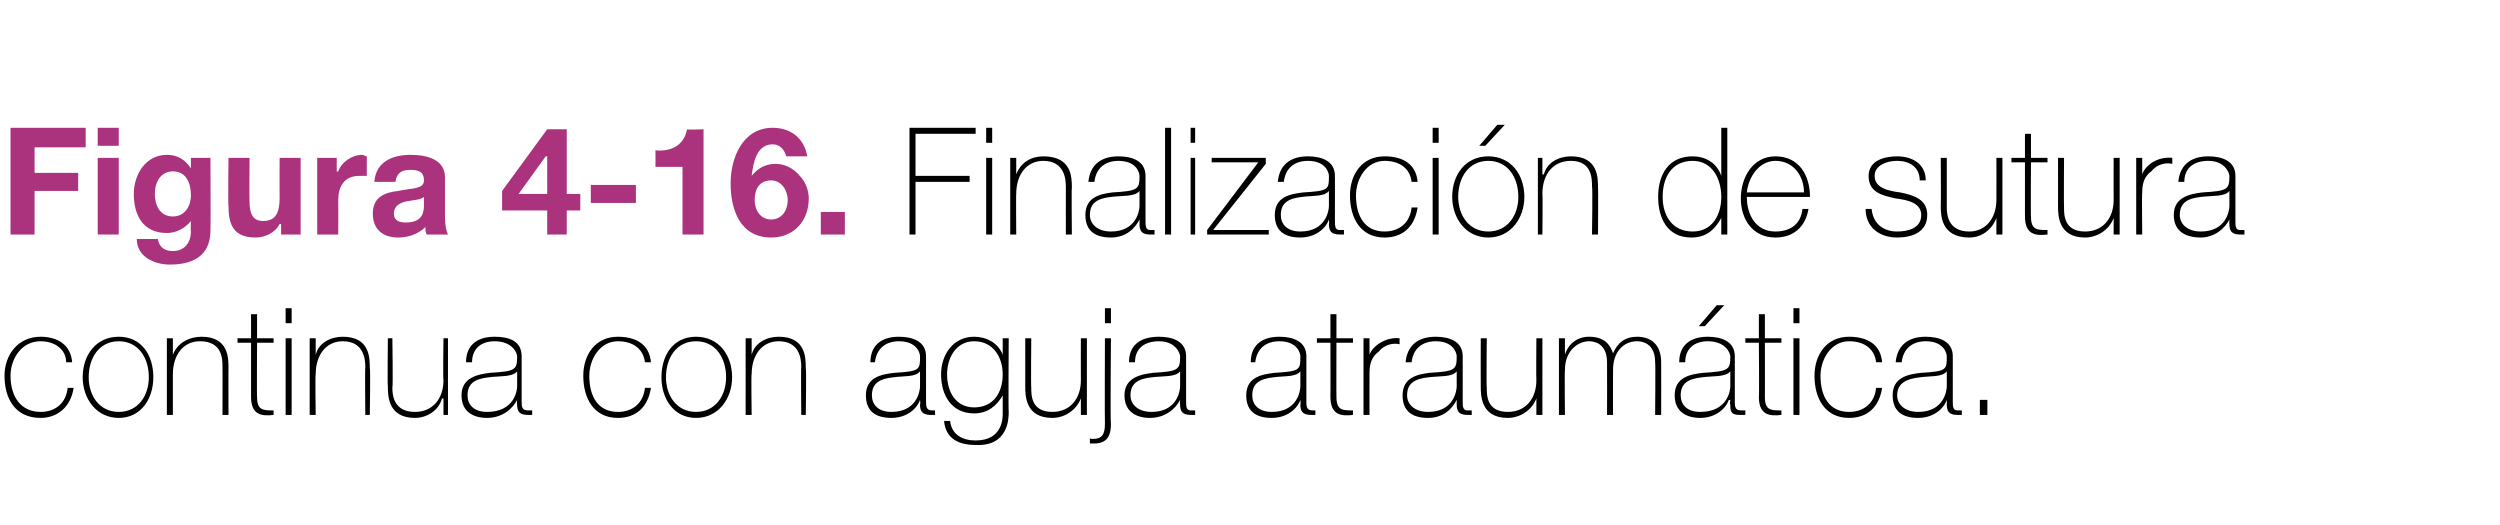 <?xml version="1.0" standalone="no"?><!DOCTYPE svg PUBLIC "-//W3C//DTD SVG 1.1//EN" "http://www.w3.org/Graphics/SVG/1.1/DTD/svg11.dtd"><svg xmlns="http://www.w3.org/2000/svg" version="1.1" width="166.3px" height="34.9px" viewBox="0 0 166.3 34.9">  <desc>Figura 4-16 Finalizaci n de sutura continua con aguja atraum tica</desc>  <defs/>  <g id="Polygon88014">    <path d="M 4.4 24.1 C 4.4 23.2 3.6 22.7 2.7 22.7 C 1.4 22.7 0.7 23.9 0.7 25 C 0.7 26.4 1.4 27.4 2.7 27.4 C 3.7 27.4 4.4 26.8 4.5 25.8 C 4.5 25.8 4.9 25.8 4.9 25.8 C 4.7 27.1 3.8 27.8 2.7 27.8 C 1 27.8 0.3 26.5 0.3 25 C 0.3 23.6 1.2 22.4 2.7 22.4 C 3.8 22.4 4.7 22.9 4.8 24.1 C 4.8 24.1 4.4 24.1 4.4 24.1 Z M 7.9 22.4 C 9.4 22.4 10.2 23.6 10.2 25.1 C 10.2 26.5 9.4 27.8 7.9 27.8 C 6.4 27.8 5.5 26.5 5.5 25.1 C 5.5 23.6 6.4 22.4 7.9 22.4 Z M 7.9 27.4 C 9.2 27.4 9.9 26.3 9.9 25.1 C 9.9 23.8 9.2 22.7 7.9 22.7 C 6.6 22.7 5.9 23.8 5.9 25.1 C 5.9 26.3 6.6 27.4 7.9 27.4 Z M 11.1 22.5 L 11.5 22.5 L 11.5 23.6 C 11.5 23.6 11.52 23.6 11.5 23.6 C 11.8 22.8 12.6 22.4 13.4 22.4 C 15.2 22.4 15.2 23.8 15.2 24.5 C 15.19 24.46 15.2 27.6 15.2 27.6 L 14.8 27.6 C 14.8 27.6 14.81 24.39 14.8 24.4 C 14.8 23.9 14.8 22.7 13.3 22.7 C 12.2 22.7 11.5 23.6 11.5 24.9 C 11.5 24.86 11.5 27.6 11.5 27.6 L 11.1 27.6 L 11.1 22.5 Z M 18.2 22.8 L 17.1 22.8 C 17.1 22.8 17.08 26.42 17.1 26.4 C 17.1 27.3 17.5 27.3 18.2 27.3 C 18.2 27.3 18.2 27.6 18.2 27.6 C 17.4 27.7 16.7 27.6 16.7 26.4 C 16.7 26.42 16.7 22.8 16.7 22.8 L 15.8 22.8 L 15.8 22.5 L 16.7 22.5 L 16.7 20.9 L 17.1 20.9 L 17.1 22.5 L 18.2 22.5 L 18.2 22.8 Z M 19 27.6 L 19 22.5 L 19.4 22.5 L 19.4 27.6 L 19 27.6 Z M 19 21.5 L 19 20.5 L 19.4 20.5 L 19.4 21.5 L 19 21.5 Z M 20.6 22.5 L 21 22.5 L 21 23.6 C 21 23.6 20.98 23.6 21 23.6 C 21.2 22.8 22 22.4 22.8 22.4 C 24.6 22.4 24.6 23.8 24.6 24.5 C 24.65 24.46 24.6 27.6 24.6 27.6 L 24.3 27.6 C 24.3 27.6 24.27 24.39 24.3 24.4 C 24.3 23.9 24.2 22.7 22.8 22.7 C 21.7 22.7 21 23.6 21 24.9 C 20.96 24.86 21 27.6 21 27.6 L 20.6 27.6 L 20.6 22.5 Z M 29.8 27.6 L 29.5 27.6 L 29.5 26.5 C 29.5 26.5 29.44 26.54 29.4 26.5 C 29.2 27.3 28.4 27.8 27.6 27.8 C 25.8 27.8 25.8 26.3 25.8 25.7 C 25.77 25.68 25.8 22.5 25.8 22.5 L 26.1 22.5 C 26.1 22.5 26.15 25.75 26.1 25.8 C 26.1 26.3 26.2 27.4 27.6 27.4 C 28.8 27.4 29.5 26.5 29.5 25.3 C 29.46 25.28 29.5 22.5 29.5 22.5 L 29.8 22.5 L 29.8 27.6 Z M 34.4 24.7 C 34.1 25.1 33.2 25 32.5 25.1 C 31.6 25.2 31.1 25.5 31.1 26.3 C 31.1 26.9 31.5 27.4 32.4 27.4 C 34.2 27.4 34.4 26 34.4 25.7 C 34.4 25.7 34.4 24.7 34.4 24.7 Z M 34.7 26.7 C 34.7 27 34.7 27.3 35.1 27.3 C 35.2 27.3 35.2 27.3 35.4 27.3 C 35.4 27.3 35.4 27.6 35.4 27.6 C 35.3 27.6 35.2 27.6 35.1 27.6 C 34.5 27.6 34.4 27.3 34.4 26.9 C 34.37 26.89 34.4 26.6 34.4 26.6 C 34.4 26.6 34.35 26.62 34.4 26.6 C 34.1 27.2 33.4 27.8 32.4 27.8 C 31.5 27.8 30.7 27.4 30.7 26.3 C 30.7 25.1 31.8 24.9 32.6 24.8 C 34.3 24.7 34.4 24.6 34.4 23.7 C 34.4 23.5 34.1 22.7 32.9 22.7 C 32 22.7 31.4 23.2 31.4 24.1 C 31.4 24.1 31 24.1 31 24.1 C 31 23 31.7 22.4 32.9 22.4 C 33.9 22.4 34.7 22.7 34.7 23.7 C 34.7 23.7 34.7 26.7 34.7 26.7 Z M 42.9 24.1 C 42.8 23.2 42.1 22.7 41.1 22.7 C 39.9 22.7 39.2 23.9 39.2 25 C 39.2 26.4 39.8 27.4 41.1 27.4 C 42.1 27.4 42.8 26.8 42.9 25.8 C 42.9 25.8 43.3 25.8 43.3 25.8 C 43.1 27.1 42.3 27.8 41.1 27.8 C 39.5 27.8 38.8 26.5 38.8 25 C 38.8 23.6 39.6 22.4 41.1 22.4 C 42.3 22.4 43.2 22.9 43.3 24.1 C 43.3 24.1 42.9 24.1 42.9 24.1 Z M 46.3 22.4 C 47.8 22.4 48.7 23.6 48.7 25.1 C 48.7 26.5 47.8 27.8 46.3 27.8 C 44.8 27.8 44 26.5 44 25.1 C 44 23.6 44.8 22.4 46.3 22.4 Z M 46.3 27.4 C 47.6 27.4 48.3 26.3 48.3 25.1 C 48.3 23.8 47.6 22.7 46.3 22.7 C 45 22.7 44.3 23.8 44.3 25.1 C 44.3 26.3 45 27.4 46.3 27.4 Z M 49.6 22.5 L 50 22.5 L 50 23.6 C 50 23.6 49.98 23.6 50 23.6 C 50.2 22.8 51 22.4 51.8 22.4 C 53.6 22.4 53.6 23.8 53.6 24.5 C 53.65 24.46 53.6 27.6 53.6 27.6 L 53.3 27.6 C 53.3 27.6 53.27 24.39 53.3 24.4 C 53.3 23.9 53.2 22.7 51.8 22.7 C 50.7 22.7 50 23.6 50 24.9 C 49.96 24.86 50 27.6 50 27.6 L 49.6 27.6 L 49.6 22.5 Z M 61.2 24.7 C 60.9 25.1 60.1 25 59.4 25.1 C 58.5 25.2 58 25.5 58 26.3 C 58 26.9 58.4 27.4 59.3 27.4 C 61 27.4 61.2 26 61.2 25.7 C 61.2 25.7 61.2 24.7 61.2 24.7 Z M 61.6 26.7 C 61.6 27 61.6 27.3 62 27.3 C 62 27.3 62.1 27.3 62.2 27.3 C 62.2 27.3 62.2 27.6 62.2 27.6 C 62.1 27.6 62 27.6 61.9 27.6 C 61.3 27.6 61.2 27.3 61.2 26.9 C 61.24 26.89 61.2 26.6 61.2 26.6 C 61.2 26.6 61.22 26.62 61.2 26.6 C 61 27.2 60.3 27.8 59.3 27.8 C 58.3 27.8 57.6 27.4 57.6 26.3 C 57.6 25.1 58.6 24.9 59.5 24.8 C 61.2 24.7 61.2 24.6 61.2 23.7 C 61.2 23.5 61 22.7 59.8 22.7 C 58.9 22.7 58.3 23.2 58.2 24.1 C 58.2 24.1 57.9 24.1 57.9 24.1 C 57.9 23 58.6 22.4 59.8 22.4 C 60.7 22.4 61.6 22.7 61.6 23.7 C 61.6 23.7 61.6 26.7 61.6 26.7 Z M 63 24.9 C 63 26.1 63.6 27.1 64.8 27.1 C 66.1 27.1 66.7 26.1 66.7 24.9 C 66.7 23.8 66.1 22.7 64.8 22.7 C 63.6 22.7 63 23.8 63 24.9 Z M 67.1 22.5 C 67.1 22.5 67.07 27.37 67.1 27.4 C 67.1 27.8 67.1 29.7 64.9 29.6 C 63.8 29.6 62.9 29.2 62.8 28 C 62.8 28 63.2 28 63.2 28 C 63.3 28.9 64 29.3 64.9 29.3 C 66.7 29.3 66.7 27.8 66.7 27.5 C 66.7 27.46 66.7 26.3 66.7 26.3 C 66.7 26.3 66.68 26.28 66.7 26.3 C 66.3 27 65.7 27.5 64.8 27.5 C 63.3 27.5 62.6 26.3 62.6 24.9 C 62.6 23.6 63.4 22.4 64.8 22.4 C 65.6 22.4 66.4 22.8 66.7 23.6 C 66.68 23.57 66.7 23.6 66.7 23.6 L 66.7 22.5 L 67.1 22.5 Z M 72.3 27.6 L 71.9 27.6 L 71.9 26.5 C 71.9 26.5 71.87 26.54 71.9 26.5 C 71.6 27.3 70.8 27.8 70 27.8 C 68.2 27.8 68.2 26.3 68.2 25.7 C 68.2 25.68 68.2 22.5 68.2 22.5 L 68.6 22.5 C 68.6 22.5 68.57 25.75 68.6 25.8 C 68.6 26.3 68.6 27.4 70 27.4 C 71.2 27.4 71.9 26.5 71.9 25.3 C 71.89 25.28 71.9 22.5 71.9 22.5 L 72.3 22.5 L 72.3 27.6 Z M 73.9 22.5 C 73.9 22.5 73.85 28.19 73.9 28.2 C 73.9 28.9 73.7 29.5 72.8 29.5 C 72.7 29.5 72.6 29.5 72.5 29.5 C 72.5 29.5 72.5 29.1 72.5 29.1 C 72.5 29.2 72.6 29.2 72.7 29.2 C 73.3 29.2 73.5 28.9 73.5 28.2 C 73.48 28.16 73.5 22.5 73.5 22.5 L 73.9 22.5 Z M 73.5 21.5 L 73.5 20.5 L 73.9 20.5 L 73.9 21.5 L 73.5 21.5 Z M 78.5 24.7 C 78.2 25.1 77.4 25 76.6 25.1 C 75.7 25.2 75.2 25.5 75.2 26.3 C 75.2 26.9 75.7 27.4 76.6 27.4 C 78.3 27.4 78.5 26 78.5 25.7 C 78.5 25.7 78.5 24.7 78.5 24.7 Z M 78.9 26.7 C 78.9 27 78.9 27.3 79.2 27.3 C 79.3 27.3 79.4 27.3 79.5 27.3 C 79.5 27.3 79.5 27.6 79.5 27.6 C 79.4 27.6 79.3 27.6 79.2 27.6 C 78.6 27.6 78.5 27.3 78.5 26.9 C 78.48 26.89 78.5 26.6 78.5 26.6 C 78.5 26.6 78.46 26.62 78.5 26.6 C 78.2 27.2 77.5 27.8 76.5 27.8 C 75.6 27.8 74.8 27.4 74.8 26.3 C 74.8 25.1 75.9 24.9 76.7 24.8 C 78.4 24.7 78.5 24.6 78.5 23.7 C 78.5 23.5 78.2 22.7 77.1 22.7 C 76.1 22.7 75.5 23.2 75.5 24.1 C 75.5 24.1 75.1 24.1 75.1 24.1 C 75.1 23 75.8 22.4 77.1 22.4 C 78 22.4 78.9 22.7 78.9 23.7 C 78.9 23.7 78.9 26.7 78.9 26.7 Z M 86.5 24.7 C 86.2 25.1 85.4 25 84.7 25.1 C 83.8 25.2 83.3 25.5 83.3 26.3 C 83.3 26.9 83.7 27.4 84.6 27.4 C 86.3 27.4 86.5 26 86.5 25.7 C 86.5 25.7 86.5 24.7 86.5 24.7 Z M 86.9 26.7 C 86.9 27 86.9 27.3 87.3 27.3 C 87.3 27.3 87.4 27.3 87.5 27.3 C 87.5 27.3 87.5 27.6 87.5 27.6 C 87.4 27.6 87.3 27.6 87.2 27.6 C 86.6 27.6 86.5 27.3 86.5 26.9 C 86.53 26.89 86.5 26.6 86.5 26.6 C 86.5 26.6 86.51 26.62 86.5 26.6 C 86.3 27.2 85.6 27.8 84.6 27.8 C 83.6 27.8 82.9 27.4 82.9 26.3 C 82.9 25.1 83.9 24.9 84.8 24.8 C 86.5 24.7 86.5 24.6 86.5 23.7 C 86.5 23.5 86.3 22.7 85.1 22.7 C 84.2 22.7 83.6 23.2 83.5 24.1 C 83.5 24.1 83.2 24.1 83.2 24.1 C 83.2 23 83.9 22.4 85.1 22.4 C 86 22.4 86.9 22.7 86.9 23.7 C 86.9 23.7 86.9 26.7 86.9 26.7 Z M 90 22.8 L 88.9 22.8 C 88.9 22.8 88.89 26.42 88.9 26.4 C 88.9 27.3 89.3 27.3 90 27.3 C 90 27.3 90 27.6 90 27.6 C 89.2 27.7 88.5 27.6 88.5 26.4 C 88.51 26.42 88.5 22.8 88.5 22.8 L 87.6 22.8 L 87.6 22.5 L 88.5 22.5 L 88.5 20.9 L 88.9 20.9 L 88.9 22.5 L 90 22.5 L 90 22.8 Z M 91.1 23.6 C 91.1 23.6 91.12 23.64 91.1 23.6 C 91.3 23 92.2 22.4 93.1 22.5 C 93.1 22.5 93.1 22.9 93.1 22.9 C 92.7 22.8 92.1 22.9 91.7 23.4 C 91.3 23.7 91.1 24.1 91.1 24.8 C 91.09 24.83 91.1 27.6 91.1 27.6 L 90.7 27.6 L 90.7 22.5 L 91.1 22.5 L 91.1 23.6 Z M 96.9 24.7 C 96.6 25.1 95.8 25 95 25.1 C 94.1 25.2 93.6 25.5 93.6 26.3 C 93.6 26.9 94.1 27.4 95 27.4 C 96.7 27.4 96.9 26 96.9 25.7 C 96.9 25.7 96.9 24.7 96.9 24.7 Z M 97.3 26.7 C 97.3 27 97.3 27.3 97.6 27.3 C 97.7 27.3 97.8 27.3 97.9 27.3 C 97.9 27.3 97.9 27.6 97.9 27.6 C 97.8 27.6 97.7 27.6 97.6 27.6 C 97 27.6 96.9 27.3 96.9 26.9 C 96.9 26.89 96.9 26.6 96.9 26.6 C 96.9 26.6 96.88 26.62 96.9 26.6 C 96.6 27.2 96 27.8 95 27.8 C 94 27.8 93.3 27.4 93.3 26.3 C 93.3 25.1 94.3 24.9 95.1 24.8 C 96.8 24.7 96.9 24.6 96.9 23.7 C 96.9 23.5 96.7 22.7 95.5 22.7 C 94.6 22.7 94 23.2 93.9 24.1 C 93.9 24.1 93.5 24.1 93.5 24.1 C 93.6 23 94.3 22.4 95.5 22.4 C 96.4 22.4 97.3 22.7 97.3 23.7 C 97.3 23.7 97.3 26.7 97.3 26.7 Z M 102.6 27.6 L 102.2 27.6 L 102.2 26.5 C 102.2 26.5 102.16 26.54 102.2 26.5 C 101.9 27.3 101.1 27.8 100.3 27.8 C 98.5 27.8 98.5 26.3 98.5 25.7 C 98.49 25.68 98.5 22.5 98.5 22.5 L 98.9 22.5 C 98.9 22.5 98.87 25.75 98.9 25.8 C 98.9 26.3 98.9 27.4 100.3 27.4 C 101.5 27.4 102.2 26.5 102.2 25.3 C 102.18 25.28 102.2 22.5 102.2 22.5 L 102.6 22.5 L 102.6 27.6 Z M 103.7 22.5 L 104.1 22.5 L 104.1 23.6 C 104.1 23.6 104.09 23.55 104.1 23.6 C 104.3 22.9 104.9 22.4 105.7 22.4 C 106.7 22.4 107.1 22.9 107.3 23.5 C 107.3 23.5 107.3 23.5 107.3 23.5 C 107.6 22.8 108.1 22.4 108.9 22.4 C 109.8 22.4 110.5 22.9 110.5 24.1 C 110.51 24.13 110.5 27.6 110.5 27.6 L 110.1 27.6 C 110.1 27.6 110.13 24.12 110.1 24.1 C 110.1 22.8 109.2 22.7 108.9 22.7 C 108 22.7 107.3 23.4 107.3 24.6 C 107.29 24.6 107.3 27.6 107.3 27.6 L 106.9 27.6 C 106.9 27.6 106.91 24.12 106.9 24.1 C 106.9 22.8 106 22.7 105.7 22.7 C 105 22.7 104.1 23.3 104.1 24.6 C 104.07 24.6 104.1 27.6 104.1 27.6 L 103.7 27.6 L 103.7 22.5 Z M 115.1 24.7 C 114.8 25.1 113.9 25 113.2 25.1 C 112.3 25.2 111.8 25.5 111.8 26.3 C 111.8 26.9 112.2 27.4 113.1 27.4 C 114.9 27.4 115.1 26 115.1 25.7 C 115.1 25.7 115.1 24.7 115.1 24.7 Z M 115.4 26.7 C 115.4 27 115.4 27.3 115.8 27.3 C 115.8 27.3 115.9 27.3 116.1 27.3 C 116.1 27.3 116.1 27.6 116.1 27.6 C 115.9 27.6 115.8 27.6 115.7 27.6 C 115.1 27.6 115.1 27.3 115.1 26.9 C 115.05 26.89 115.1 26.6 115.1 26.6 C 115.1 26.6 115.03 26.62 115 26.6 C 114.8 27.2 114.1 27.8 113.1 27.8 C 112.2 27.8 111.4 27.4 111.4 26.3 C 111.4 25.1 112.4 24.9 113.3 24.8 C 115 24.7 115.1 24.6 115.1 23.7 C 115.1 23.5 114.8 22.7 113.6 22.7 C 112.7 22.7 112.1 23.2 112.1 24.1 C 112.1 24.1 111.7 24.1 111.7 24.1 C 111.7 23 112.4 22.4 113.6 22.4 C 114.5 22.4 115.4 22.7 115.4 23.7 C 115.4 23.7 115.4 26.7 115.4 26.7 Z M 114.2 20.3 L 114.7 20.3 L 113.4 21.7 L 113 21.7 L 114.2 20.3 Z M 118.5 22.8 L 117.4 22.8 C 117.4 22.8 117.41 26.42 117.4 26.4 C 117.4 27.3 117.8 27.3 118.5 27.3 C 118.5 27.3 118.5 27.6 118.5 27.6 C 117.7 27.7 117 27.6 117 26.4 C 117.03 26.42 117 22.8 117 22.8 L 116.1 22.8 L 116.1 22.5 L 117 22.5 L 117 20.9 L 117.4 20.9 L 117.4 22.5 L 118.5 22.5 L 118.5 22.8 Z M 119.3 27.6 L 119.3 22.5 L 119.7 22.5 L 119.7 27.6 L 119.3 27.6 Z M 119.3 21.5 L 119.3 20.5 L 119.7 20.5 L 119.7 21.5 L 119.3 21.5 Z M 124.8 24.1 C 124.7 23.2 124 22.7 123 22.7 C 121.8 22.7 121.1 23.9 121.1 25 C 121.1 26.4 121.7 27.4 123 27.4 C 124 27.4 124.7 26.8 124.8 25.8 C 124.8 25.8 125.2 25.8 125.2 25.8 C 125 27.1 124.2 27.8 123 27.8 C 121.4 27.8 120.7 26.5 120.7 25 C 120.7 23.6 121.5 22.4 123 22.4 C 124.2 22.4 125.1 22.9 125.2 24.1 C 125.2 24.1 124.8 24.1 124.8 24.1 Z M 129.5 24.7 C 129.2 25.1 128.4 25 127.7 25.1 C 126.8 25.2 126.2 25.5 126.2 26.3 C 126.2 26.9 126.7 27.4 127.6 27.4 C 129.3 27.4 129.5 26 129.5 25.7 C 129.5 25.7 129.5 24.7 129.5 24.7 Z M 129.9 26.7 C 129.9 27 129.9 27.3 130.2 27.3 C 130.3 27.3 130.4 27.3 130.5 27.3 C 130.5 27.3 130.5 27.6 130.5 27.6 C 130.4 27.6 130.3 27.6 130.2 27.6 C 129.6 27.6 129.5 27.3 129.5 26.9 C 129.51 26.89 129.5 26.6 129.5 26.6 C 129.5 26.6 129.49 26.62 129.5 26.6 C 129.3 27.2 128.6 27.8 127.6 27.8 C 126.6 27.8 125.9 27.4 125.9 26.3 C 125.9 25.1 126.9 24.9 127.8 24.8 C 129.5 24.7 129.5 24.6 129.5 23.7 C 129.5 23.5 129.3 22.7 128.1 22.7 C 127.2 22.7 126.6 23.2 126.5 24.1 C 126.5 24.1 126.1 24.1 126.1 24.1 C 126.2 23 126.9 22.4 128.1 22.4 C 129 22.4 129.9 22.7 129.9 23.7 C 129.9 23.7 129.9 26.7 129.9 26.7 Z M 131.7 27.6 L 131.7 26.6 L 132.2 26.6 L 132.2 27.6 L 131.7 27.6 Z " stroke="none" fill="#000"/>  </g>  <g id="Polygon88013">    <path d="M 60.9 12.1 L 60.9 15.6 L 60.5 15.6 L 60.5 8.5 L 64.9 8.5 L 64.9 8.9 L 60.9 8.9 L 60.9 11.7 L 64.5 11.7 L 64.5 12.1 L 60.9 12.1 Z M 65.6 15.6 L 65.6 10.5 L 66 10.5 L 66 15.6 L 65.6 15.6 Z M 65.6 9.5 L 65.6 8.5 L 66 8.5 L 66 9.5 L 65.6 9.5 Z M 67.2 10.5 L 67.6 10.5 L 67.6 11.6 C 67.6 11.6 67.6 11.6 67.6 11.6 C 67.9 10.8 68.6 10.4 69.4 10.4 C 71.3 10.4 71.3 11.8 71.3 12.5 C 71.27 12.46 71.3 15.6 71.3 15.6 L 70.9 15.6 C 70.9 15.6 70.9 12.39 70.9 12.4 C 70.9 11.9 70.8 10.7 69.4 10.7 C 68.3 10.7 67.6 11.6 67.6 12.9 C 67.58 12.86 67.6 15.6 67.6 15.6 L 67.2 15.6 L 67.2 10.5 Z M 75.8 12.7 C 75.5 13.1 74.7 13 73.9 13.1 C 73 13.2 72.5 13.5 72.5 14.3 C 72.5 14.9 73 15.4 73.9 15.4 C 75.6 15.4 75.8 14 75.8 13.7 C 75.8 13.7 75.8 12.7 75.8 12.7 Z M 76.2 14.7 C 76.2 15 76.2 15.3 76.5 15.3 C 76.6 15.3 76.7 15.3 76.8 15.3 C 76.8 15.3 76.8 15.6 76.8 15.6 C 76.7 15.6 76.6 15.6 76.5 15.6 C 75.9 15.6 75.8 15.3 75.8 14.9 C 75.81 14.89 75.8 14.6 75.8 14.6 C 75.8 14.6 75.79 14.62 75.8 14.6 C 75.5 15.2 74.9 15.8 73.9 15.8 C 72.9 15.8 72.2 15.4 72.2 14.3 C 72.2 13.1 73.2 12.9 74 12.8 C 75.7 12.7 75.8 12.6 75.8 11.7 C 75.8 11.5 75.6 10.7 74.4 10.7 C 73.5 10.7 72.9 11.2 72.8 12.1 C 72.8 12.1 72.4 12.1 72.4 12.1 C 72.5 11 73.2 10.4 74.4 10.4 C 75.3 10.4 76.2 10.7 76.2 11.7 C 76.2 11.7 76.2 14.7 76.2 14.7 Z M 77.9 8.5 L 77.9 15.6 L 77.5 15.6 L 77.5 8.5 L 77.9 8.5 Z M 79.2 15.6 L 79.2 10.5 L 79.5 10.5 L 79.5 15.6 L 79.2 15.6 Z M 79.2 9.5 L 79.2 8.5 L 79.5 8.5 L 79.5 9.5 L 79.2 9.5 Z M 84.4 15.3 L 84.4 15.6 L 80.3 15.6 L 80.3 15.3 L 83.7 10.8 L 80.6 10.8 L 80.6 10.5 L 84.2 10.5 L 84.2 10.9 L 80.7 15.3 L 84.4 15.3 Z M 88.4 12.7 C 88.1 13.1 87.3 13 86.6 13.1 C 85.7 13.2 85.2 13.5 85.2 14.3 C 85.2 14.9 85.6 15.4 86.5 15.4 C 88.2 15.4 88.4 14 88.4 13.7 C 88.4 13.7 88.4 12.7 88.4 12.7 Z M 88.8 14.7 C 88.8 15 88.8 15.3 89.1 15.3 C 89.2 15.3 89.3 15.3 89.4 15.3 C 89.4 15.3 89.4 15.6 89.4 15.6 C 89.3 15.6 89.2 15.6 89.1 15.6 C 88.5 15.6 88.4 15.3 88.4 14.9 C 88.43 14.89 88.4 14.6 88.4 14.6 C 88.4 14.6 88.41 14.62 88.4 14.6 C 88.2 15.2 87.5 15.8 86.5 15.8 C 85.5 15.8 84.8 15.4 84.8 14.3 C 84.8 13.1 85.8 12.9 86.7 12.8 C 88.4 12.7 88.4 12.6 88.4 11.7 C 88.4 11.5 88.2 10.7 87 10.7 C 86.1 10.7 85.5 11.2 85.4 12.1 C 85.4 12.1 85 12.1 85 12.1 C 85.1 11 85.8 10.4 87 10.4 C 87.9 10.4 88.8 10.7 88.8 11.7 C 88.8 11.7 88.8 14.7 88.8 14.7 Z M 93.9 12.1 C 93.8 11.2 93.1 10.7 92.1 10.7 C 90.9 10.7 90.2 11.9 90.2 13 C 90.2 14.4 90.8 15.4 92.1 15.4 C 93.1 15.4 93.8 14.8 93.9 13.8 C 93.9 13.8 94.3 13.8 94.3 13.8 C 94.1 15.1 93.3 15.8 92.1 15.8 C 90.5 15.8 89.8 14.5 89.8 13 C 89.8 11.6 90.6 10.4 92.1 10.4 C 93.3 10.4 94.2 10.9 94.3 12.1 C 94.3 12.1 93.9 12.1 93.9 12.1 Z M 95.3 15.6 L 95.3 10.5 L 95.7 10.5 L 95.7 15.6 L 95.3 15.6 Z M 95.3 9.5 L 95.3 8.5 L 95.7 8.5 L 95.7 9.5 L 95.3 9.5 Z M 99 10.4 C 100.5 10.4 101.4 11.6 101.4 13.1 C 101.4 14.5 100.5 15.8 99 15.8 C 97.5 15.8 96.6 14.5 96.6 13.1 C 96.6 11.6 97.5 10.4 99 10.4 Z M 99 15.4 C 100.3 15.4 101 14.3 101 13.1 C 101 11.8 100.3 10.7 99 10.7 C 97.7 10.7 97 11.8 97 13.1 C 97 14.3 97.7 15.4 99 15.4 Z M 99.6 8.3 L 100.1 8.3 L 98.8 9.7 L 98.4 9.7 L 99.6 8.3 Z M 102.3 10.5 L 102.6 10.5 L 102.6 11.6 C 102.6 11.6 102.65 11.6 102.7 11.6 C 102.9 10.8 103.7 10.4 104.5 10.4 C 106.3 10.4 106.3 11.8 106.3 12.5 C 106.32 12.46 106.3 15.6 106.3 15.6 L 105.9 15.6 C 105.9 15.6 105.95 12.39 105.9 12.4 C 105.9 11.9 105.9 10.7 104.5 10.7 C 103.3 10.7 102.6 11.6 102.6 12.9 C 102.63 12.86 102.6 15.6 102.6 15.6 L 102.3 15.6 L 102.3 10.5 Z M 114.5 13.1 C 114.5 11.9 113.9 10.7 112.6 10.7 C 111.2 10.7 110.6 11.8 110.6 13.1 C 110.6 14.3 111.2 15.4 112.6 15.4 C 113.9 15.4 114.5 14.3 114.5 13.1 Z M 114.5 14.5 C 114.5 14.5 114.45 14.54 114.5 14.5 C 114 15.4 113.4 15.8 112.5 15.8 C 110.9 15.8 110.3 14.5 110.3 13.1 C 110.3 11.6 111 10.4 112.6 10.4 C 113.4 10.4 114.2 10.8 114.5 11.7 C 114.45 11.65 114.5 11.7 114.5 11.7 L 114.5 8.5 L 114.9 8.5 L 114.9 15.6 L 114.5 15.6 L 114.5 14.5 Z M 116.2 13.1 C 116.2 14.3 116.8 15.4 118.1 15.4 C 119.1 15.4 119.8 14.9 119.9 13.9 C 119.9 13.9 120.3 13.9 120.3 13.9 C 120.1 15.1 119.3 15.8 118.1 15.8 C 116.6 15.8 115.8 14.6 115.8 13.2 C 115.8 11.8 116.6 10.4 118.1 10.4 C 119.7 10.4 120.4 11.7 120.4 13.1 C 120.4 13.1 116.2 13.1 116.2 13.1 Z M 120 12.8 C 120 11.7 119.3 10.7 118.1 10.7 C 117 10.7 116.3 11.8 116.2 12.8 C 116.2 12.8 120 12.8 120 12.8 Z M 124.5 13.9 C 124.6 14.9 125.3 15.4 126.2 15.4 C 126.9 15.4 127.8 15.2 127.8 14.3 C 127.8 13.5 126.9 13.3 126.1 13.2 C 125.2 13 124.3 12.8 124.3 11.7 C 124.3 10.7 125.3 10.4 126.2 10.4 C 127.2 10.4 128.1 10.9 128.1 12 C 128.1 12 127.7 12 127.7 12 C 127.7 11.1 127 10.7 126.2 10.7 C 125.5 10.7 124.7 11 124.7 11.7 C 124.7 12.5 125.6 12.7 126.4 12.8 C 127.4 13 128.2 13.3 128.2 14.3 C 128.2 15.5 127.1 15.8 126.2 15.8 C 125 15.8 124.1 15.1 124.1 13.9 C 124.1 13.9 124.5 13.9 124.5 13.9 Z M 133.2 15.6 L 132.8 15.6 L 132.8 14.5 C 132.8 14.5 132.79 14.54 132.8 14.5 C 132.5 15.3 131.8 15.8 131 15.8 C 129.1 15.8 129.1 14.3 129.1 13.7 C 129.12 13.68 129.1 10.5 129.1 10.5 L 129.5 10.5 C 129.5 10.5 129.5 13.75 129.5 13.8 C 129.5 14.3 129.6 15.4 131 15.4 C 132.1 15.4 132.8 14.5 132.8 13.3 C 132.81 13.28 132.8 10.5 132.8 10.5 L 133.2 10.5 L 133.2 15.6 Z M 136.2 10.8 L 135.1 10.8 C 135.1 10.8 135.08 14.42 135.1 14.4 C 135.1 15.3 135.5 15.3 136.2 15.3 C 136.2 15.3 136.2 15.6 136.2 15.6 C 135.4 15.7 134.7 15.6 134.7 14.4 C 134.7 14.42 134.7 10.8 134.7 10.8 L 133.8 10.8 L 133.8 10.5 L 134.7 10.5 L 134.7 8.9 L 135.1 8.9 L 135.1 10.5 L 136.2 10.5 L 136.2 10.8 Z M 141 15.6 L 140.6 15.6 L 140.6 14.5 C 140.6 14.5 140.57 14.54 140.6 14.5 C 140.3 15.3 139.5 15.8 138.7 15.8 C 136.9 15.8 136.9 14.3 136.9 13.7 C 136.9 13.68 136.9 10.5 136.9 10.5 L 137.3 10.5 C 137.3 10.5 137.28 13.75 137.3 13.8 C 137.3 14.3 137.3 15.4 138.7 15.4 C 139.9 15.4 140.6 14.5 140.6 13.3 C 140.59 13.28 140.6 10.5 140.6 10.5 L 141 10.5 L 141 15.6 Z M 142.5 11.6 C 142.5 11.6 142.5 11.64 142.5 11.6 C 142.7 11 143.5 10.4 144.5 10.5 C 144.5 10.5 144.5 10.9 144.5 10.9 C 144.1 10.8 143.5 10.9 143.1 11.4 C 142.7 11.7 142.5 12.1 142.5 12.8 C 142.47 12.83 142.5 15.6 142.5 15.6 L 142.1 15.6 L 142.1 10.5 L 142.5 10.5 L 142.5 11.6 Z M 148.3 12.7 C 148 13.1 147.2 13 146.4 13.1 C 145.5 13.2 145 13.5 145 14.3 C 145 14.9 145.5 15.4 146.4 15.4 C 148.1 15.4 148.3 14 148.3 13.7 C 148.3 13.7 148.3 12.7 148.3 12.7 Z M 148.7 14.7 C 148.7 15 148.7 15.3 149 15.3 C 149.1 15.3 149.2 15.3 149.3 15.3 C 149.3 15.3 149.3 15.6 149.3 15.6 C 149.2 15.6 149.1 15.6 149 15.6 C 148.4 15.6 148.3 15.3 148.3 14.9 C 148.28 14.89 148.3 14.6 148.3 14.6 C 148.3 14.6 148.26 14.62 148.3 14.6 C 148 15.2 147.3 15.8 146.4 15.8 C 145.4 15.8 144.6 15.4 144.6 14.3 C 144.6 13.1 145.7 12.9 146.5 12.8 C 148.2 12.7 148.3 12.6 148.3 11.7 C 148.3 11.5 148 10.7 146.9 10.7 C 145.9 10.7 145.3 11.2 145.3 12.1 C 145.3 12.1 144.9 12.1 144.9 12.1 C 145 11 145.7 10.4 146.9 10.4 C 147.8 10.4 148.7 10.7 148.7 11.7 C 148.7 11.7 148.7 14.7 148.7 14.7 Z " stroke="none" fill="#000"/>  </g>  <g id="Polygon88012">    <path d="M 0.7 8.5 L 5.7 8.5 L 5.7 9.8 L 2.3 9.8 L 2.3 11.5 L 5.2 11.5 L 5.2 12.7 L 2.3 12.7 L 2.3 15.6 L 0.7 15.6 L 0.7 8.5 Z M 6.5 10.5 L 7.9 10.5 L 7.9 15.6 L 6.5 15.6 L 6.5 10.5 Z M 7.9 9.7 L 6.5 9.7 L 6.5 8.5 L 7.9 8.5 L 7.9 9.7 Z M 14 15.3 C 14 16.2 13.7 17.6 11.3 17.6 C 10.3 17.6 9.1 17.1 9.1 15.9 C 9.1 15.9 10.5 15.9 10.5 15.9 C 10.6 16.5 11 16.7 11.5 16.7 C 12.3 16.7 12.7 16.1 12.7 15.4 C 12.67 15.37 12.7 14.7 12.7 14.7 C 12.7 14.7 12.65 14.69 12.7 14.7 C 12.3 15.2 11.7 15.5 11.1 15.5 C 9.5 15.5 8.9 14.3 8.9 12.9 C 8.9 11.6 9.7 10.3 11.1 10.3 C 11.8 10.3 12.3 10.6 12.7 11.2 C 12.65 11.16 12.7 11.2 12.7 11.2 L 12.7 10.5 L 14 10.5 C 14 10.5 14.02 15.31 14 15.3 Z M 12.7 13 C 12.7 12.2 12.4 11.4 11.5 11.4 C 10.7 11.4 10.3 12.1 10.3 12.9 C 10.3 13.6 10.6 14.4 11.5 14.4 C 12.3 14.4 12.7 13.7 12.7 13 Z M 20 15.6 L 18.7 15.6 L 18.7 14.9 C 18.7 14.9 18.63 14.92 18.6 14.9 C 18.3 15.5 17.6 15.8 17 15.8 C 15.5 15.8 15.2 14.9 15.2 13.7 C 15.16 13.65 15.2 10.5 15.2 10.5 L 16.6 10.5 C 16.6 10.5 16.58 13.39 16.6 13.4 C 16.6 14.2 16.8 14.7 17.5 14.7 C 18.3 14.7 18.6 14.2 18.6 13.2 C 18.59 13.18 18.6 10.5 18.6 10.5 L 20 10.5 L 20 15.6 Z M 21.1 10.5 L 22.4 10.5 L 22.4 11.4 C 22.4 11.4 22.46 11.43 22.5 11.4 C 22.7 10.8 23.4 10.3 24.1 10.3 C 24.2 10.3 24.3 10.4 24.4 10.4 C 24.4 10.4 24.4 11.7 24.4 11.7 C 24.3 11.7 24.1 11.7 23.9 11.7 C 22.9 11.7 22.5 12.4 22.5 13.3 C 22.51 13.31 22.5 15.6 22.5 15.6 L 21.1 15.6 L 21.1 10.5 Z M 28.2 13.1 C 28 13.3 27.5 13.3 27 13.4 C 26.6 13.5 26.2 13.7 26.2 14.2 C 26.2 14.7 26.6 14.8 27 14.8 C 28.2 14.8 28.2 14 28.2 13.6 C 28.2 13.6 28.2 13.1 28.2 13.1 Z M 24.9 12.1 C 25 10.7 26.2 10.3 27.3 10.3 C 28.4 10.3 29.6 10.6 29.6 11.8 C 29.6 11.8 29.6 14.5 29.6 14.5 C 29.6 15 29.7 15.4 29.8 15.6 C 29.8 15.6 28.4 15.6 28.4 15.6 C 28.3 15.5 28.3 15.3 28.3 15.1 C 27.8 15.6 27.1 15.8 26.5 15.8 C 25.5 15.8 24.8 15.3 24.8 14.2 C 24.8 13.1 25.6 12.8 26.5 12.7 C 27.4 12.5 28.2 12.6 28.2 12 C 28.2 11.4 27.8 11.3 27.3 11.3 C 26.7 11.3 26.4 11.5 26.3 12.1 C 26.3 12.1 24.9 12.1 24.9 12.1 Z M 36.4 14 L 33.4 14 L 33.4 12.7 L 36.4 8.6 L 37.7 8.6 L 37.7 12.9 L 38.6 12.9 L 38.6 14 L 37.7 14 L 37.7 15.6 L 36.4 15.6 L 36.4 14 Z M 36.4 10.4 L 36.3 10.4 L 34.5 12.9 L 36.4 12.9 L 36.4 10.4 Z M 39.3 12.3 L 42.3 12.3 L 42.3 13.5 L 39.3 13.5 L 39.3 12.3 Z M 46.8 15.6 L 45.4 15.6 L 45.4 11.1 L 43.6 11.1 C 43.6 11.1 43.61 10.03 43.6 10 C 44.6 10.1 45.5 9.7 45.7 8.6 C 45.66 8.64 46.8 8.6 46.8 8.6 L 46.8 15.6 Z M 52.3 10.4 C 52.2 10 51.9 9.6 51.4 9.6 C 50.3 9.6 50.1 10.9 50 11.7 C 50 11.7 50 11.7 50 11.7 C 50.4 11.2 50.9 10.9 51.6 10.9 C 52.2 10.9 52.8 11.2 53.2 11.7 C 53.6 12.1 53.8 12.7 53.8 13.2 C 53.8 14.7 52.8 15.8 51.3 15.8 C 49.2 15.8 48.6 13.9 48.6 12.2 C 48.6 10.5 49.4 8.5 51.4 8.5 C 52.6 8.5 53.5 9.2 53.7 10.4 C 53.7 10.4 52.3 10.4 52.3 10.4 Z M 50.2 13.3 C 50.2 14 50.6 14.6 51.3 14.6 C 52 14.6 52.4 14 52.4 13.3 C 52.4 12.7 52 12 51.3 12 C 50.5 12 50.2 12.6 50.2 13.3 Z M 54.6 14.1 L 56.2 14.1 L 56.2 15.6 L 54.6 15.6 L 54.6 14.1 Z " stroke="none" fill="#ab337e"/>  </g></svg>